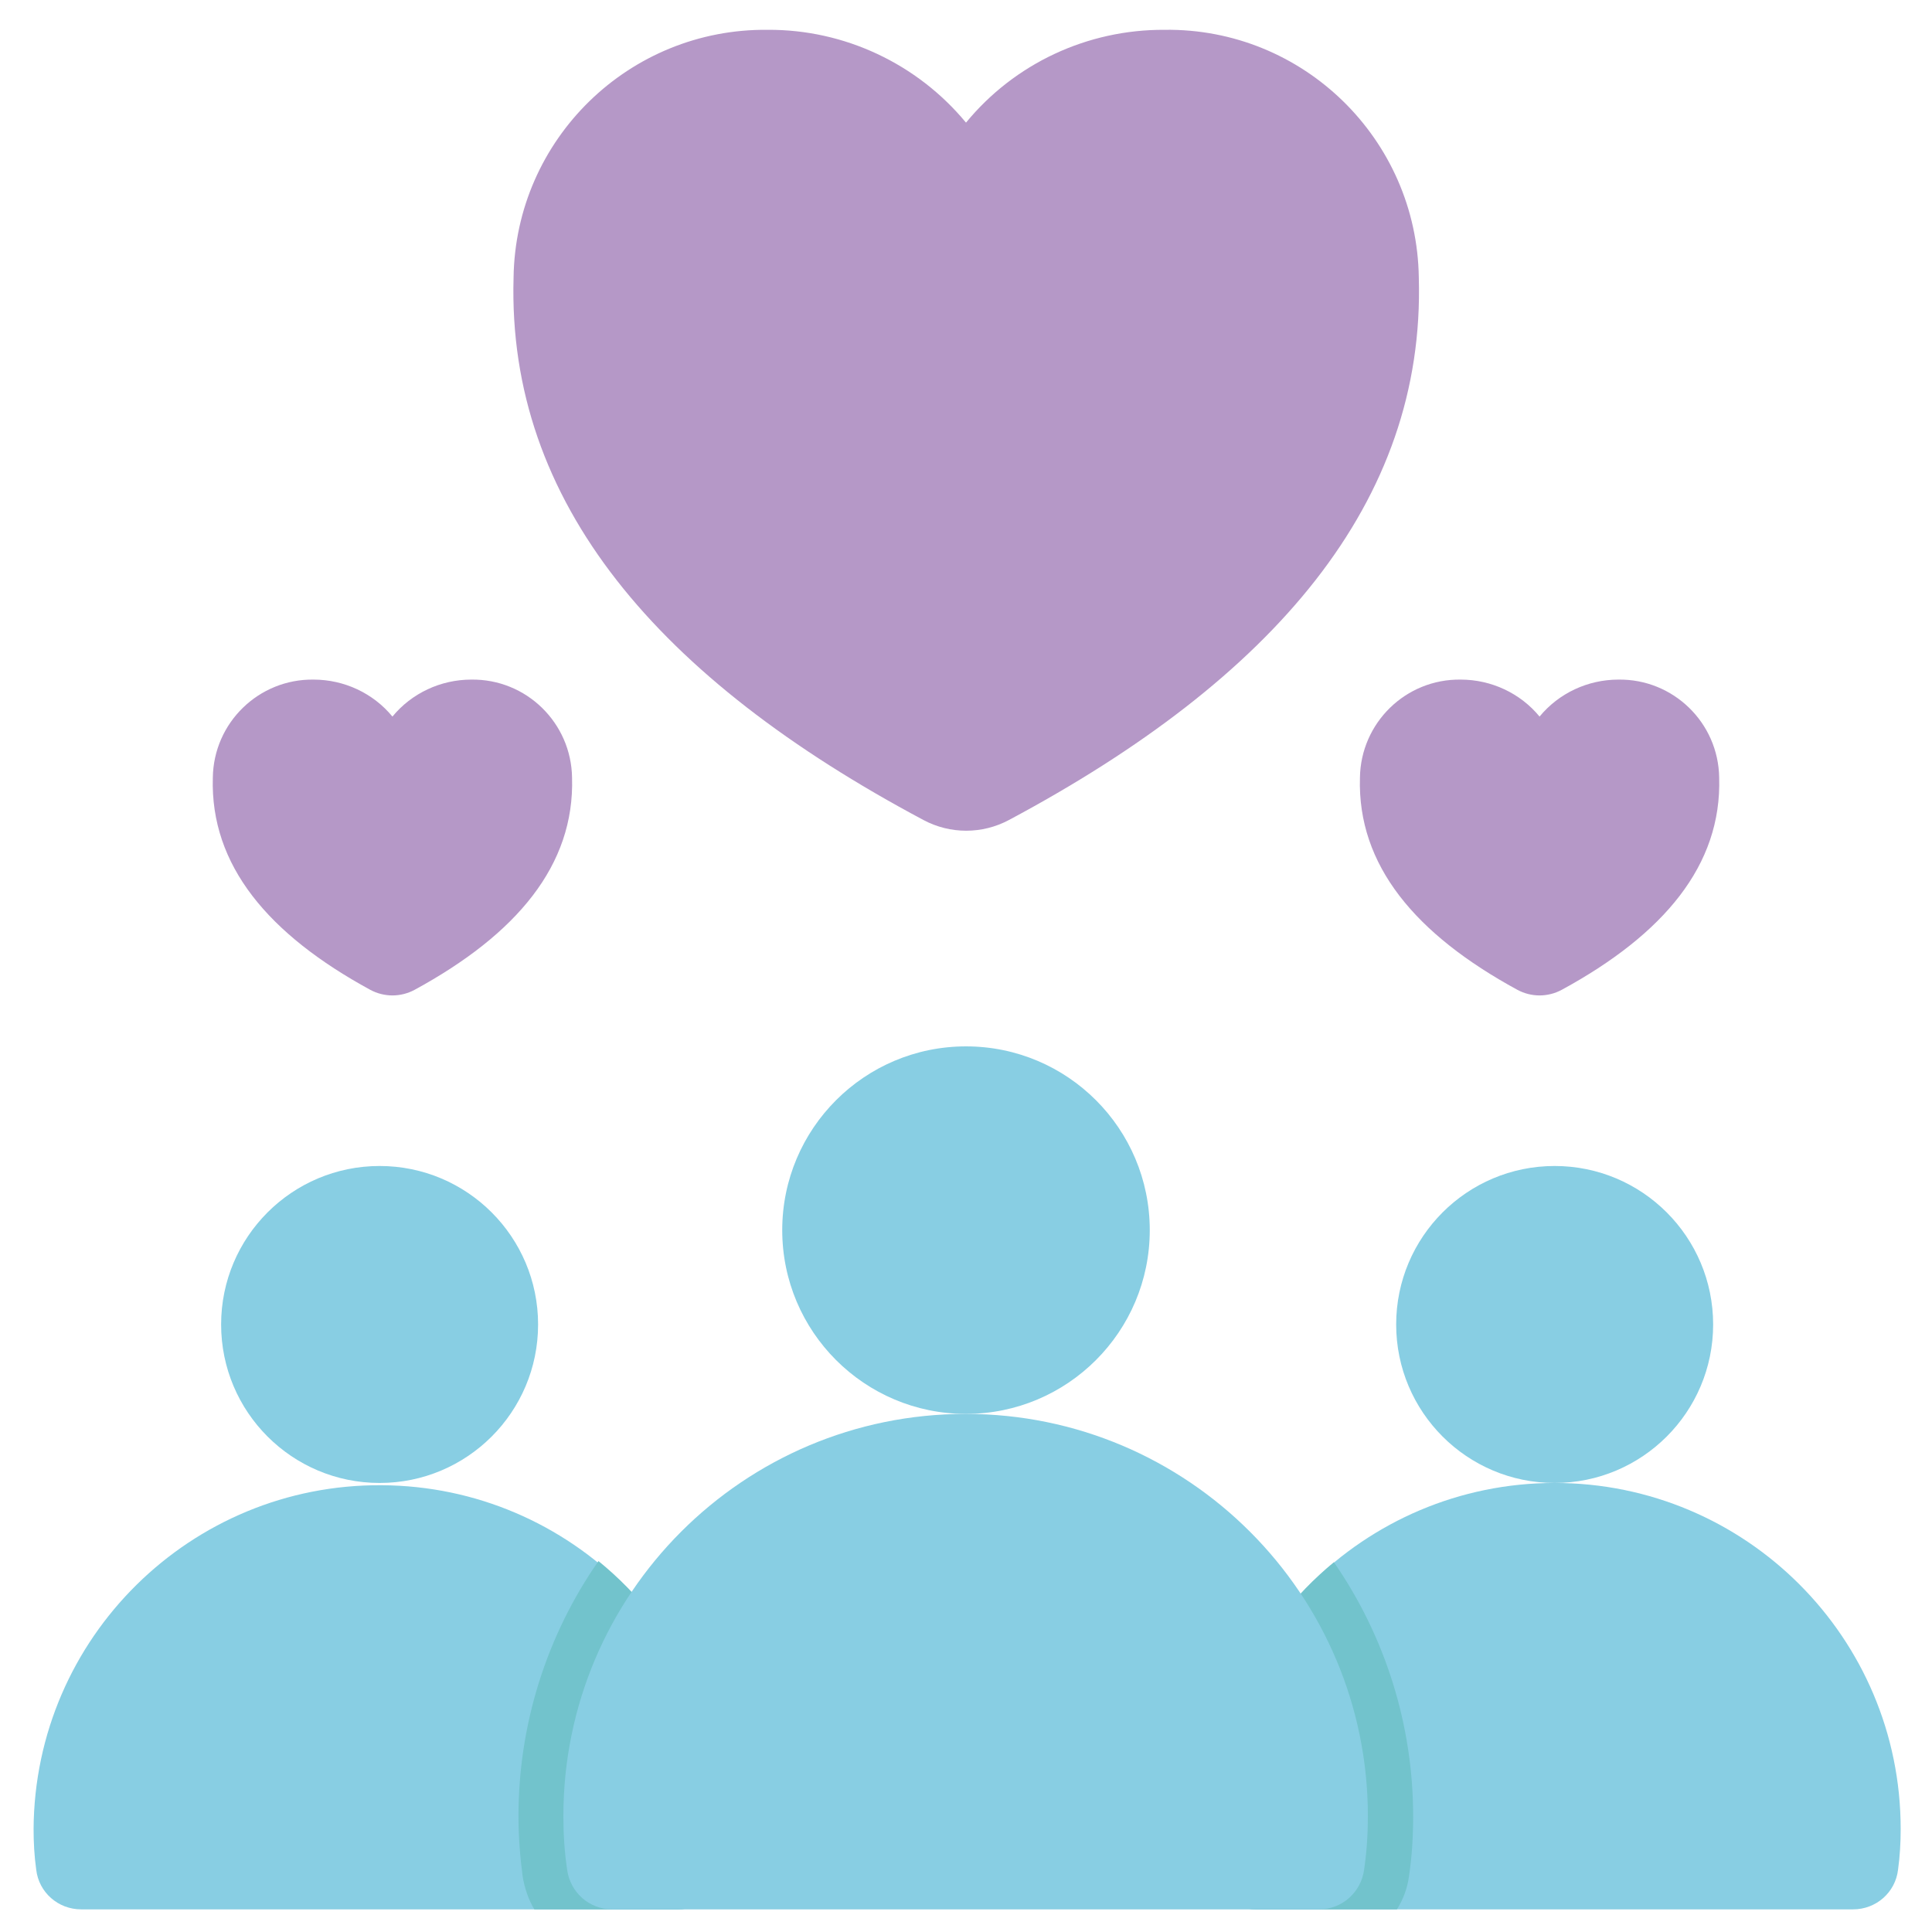 <svg xml:space="preserve" style="enable-background:new 0 0 512 512;" viewBox="0 0 512 512" y="0px" x="0px" xmlns:xlink="http://www.w3.org/1999/xlink" xmlns="http://www.w3.org/2000/svg" id="Flat" version="1.1">
<style type="text/css">
	.st0{fill:#B598C7;}
	.st1{fill:#88CEE3;}
	.st2{fill:#72C3CC;}
</style>
<g id="Color">
	<path d="M256,32.5c12.9-15.7,32.2-24.7,52.6-24.6c36.7-0.5,66.9,28.9,67.4,65.7c1.7,59.5-38.4,106.2-108.6,143.7
		c-7.1,3.8-15.6,3.8-22.7,0c-70.2-37.4-110.3-84.1-108.6-143.7c0.5-36.7,30.6-66.1,67.4-65.7C223.8,7.8,243.1,16.9,256,32.5z" class="st0"></path>
	<path d="M104,189.9c5.1-6.2,12.8-9.8,20.9-9.8c14.6-0.2,26.5,11.5,26.7,26c0.7,23.2-14.7,41.5-41.7,56.2
		c-3.7,2-8.1,2-11.8,0c-27-14.7-42.4-33-41.7-56.2c0.2-14.6,12.2-26.2,26.7-26C91.2,180.1,98.9,183.7,104,189.9z" class="st0"></path>
	<path d="M408,189.9c-5.1-6.2-12.8-9.8-20.9-9.8c-14.6-0.2-26.5,11.5-26.7,26c-0.7,23.2,14.7,41.5,41.7,56.2
		c3.7,2,8.1,2,11.8,0c27-14.7,42.4-33,41.7-56.2c-0.2-14.6-12.2-26.2-26.7-26C420.8,180.1,413.1,183.7,408,189.9L408,189.9z" class="st0"></path>
	<g>
		<path d="M491.1,506c6.1,0,11.2-4.5,11.9-10.5c0.5-3.6,0.7-7.2,0.7-10.8c0-50.7-41.1-91.7-91.7-91.7
			s-91.7,41.1-91.7,91.7l0,0c0,3.6,0.2,7.2,0.7,10.8c0.8,6,5.9,10.5,11.9,10.5H491.1z" class="st1"></path>
		<circle r="42" cy="351" cx="412" class="st1"></circle>
		<path d="M21.5,506c-6.1,0-11.2-4.5-11.9-10.5c-0.5-3.6-0.7-7.2-0.7-10.8c0.3-50.7,41.7-91.5,92.3-91.1
			c50.2,0.3,90.8,40.9,91.1,91.1c0,3.6-0.2,7.2-0.7,10.8c-0.8,6-5.9,10.5-11.9,10.5H21.5z" class="st1"></path>
		<circle r="42" cy="351" cx="100.6" class="st1"></circle>
	</g>
	<path d="M191.6,495.5c0.5-3.6,0.7-7.2,0.7-10.8c0-27.5-12.3-53.6-33.7-71c-13.8,19.8-21.2,43.4-21.2,67.6
		c0,5.3,0.4,10.6,1.1,15.9c0.5,3.1,1.5,6.1,3.1,8.8h38C185.8,506,190.9,501.5,191.6,495.5L191.6,495.5z" class="st2"></path>
	<path d="M373.4,497.2c0.8-5.3,1.1-10.6,1.1-15.9c0-24-7.3-47.5-21-67.3c-21.1,17.4-33.3,43.3-33.3,70.7
		c0,3.6,0.2,7.2,0.7,10.8c0.8,6,5.9,10.5,11.9,10.5h37.4C371.9,503.3,373,500.3,373.4,497.2L373.4,497.2z" class="st2"></path>
	<path d="M349.6,506c6,0,11.1-4.5,11.9-10.5c0.7-4.7,1-9.4,1-14.2c0-58.8-47.7-106.6-106.6-106.6
		s-106.6,47.7-106.6,106.6c0,4.8,0.3,9.5,1,14.2c0.8,6,5.9,10.5,11.9,10.5H349.6z" class="st1"></path>
	<circle r="48.7" cy="326" cx="256" class="st1"></circle>
</g>
</svg>
